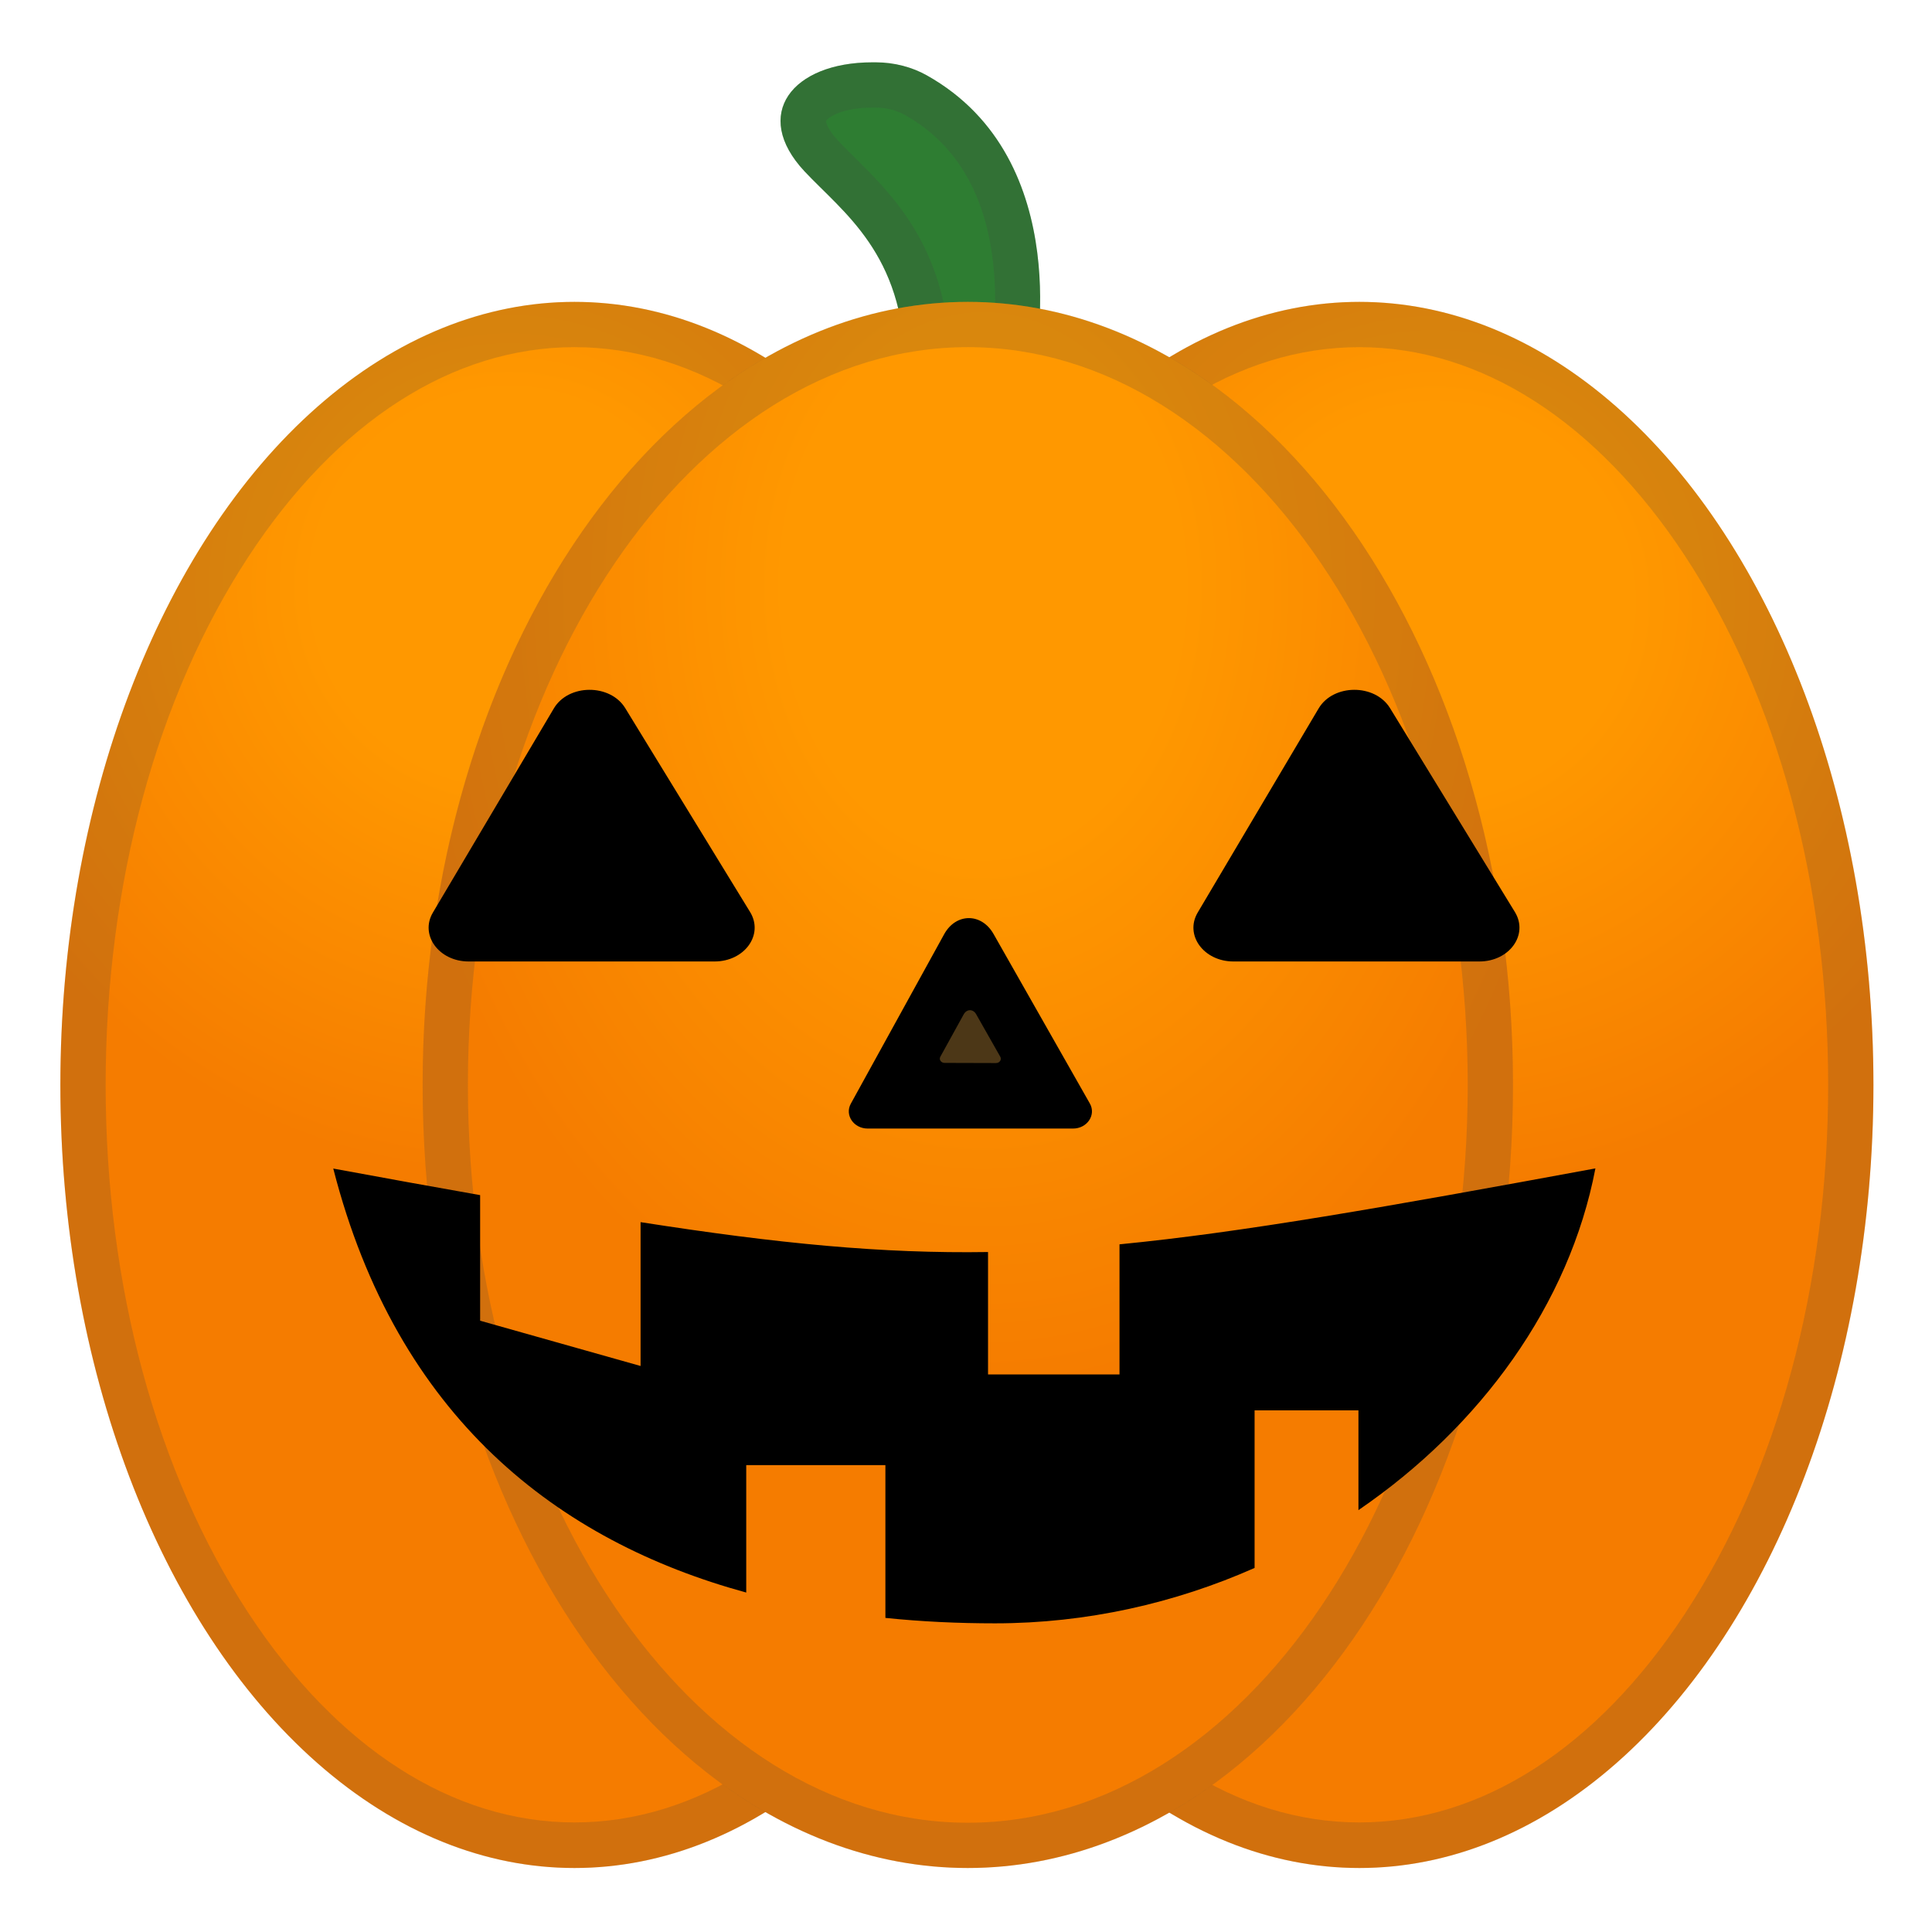 <svg enable-background="new 0 0 128 128" viewBox="0 0 128 128" xmlns="http://www.w3.org/2000/svg"><path d="m68.52 24.26h-8.55c-0.11-7.47-4.1-10.17-6.67-12.91-3.52-3.77-0.82-7.22 4.49-7.22h0.24c1.22 0 2.41 0.32 3.37 0.86 10.03 5.62 7.12 19.27 7.12 19.27z" fill="#2E7D32"/><g opacity=".2"><path d="m58.03 7.13c0.67 0 1.35 0.17 1.91 0.48 3.25 1.82 5.2 4.96 5.8 9.35 0.22 1.62 0.22 3.13 0.14 4.3h-3.14c-0.86-5.63-3.85-8.59-6.12-10.83-0.4-0.4-0.78-0.77-1.11-1.13-0.69-0.74-0.79-1.21-0.78-1.28 0.1-0.23 1.04-0.89 3.08-0.89h0.22m0-3h-0.24c-5.31 0-8.01 3.45-4.49 7.22 2.57 2.75 6.56 5.44 6.67 12.91h8.55s2.91-13.65-7.13-19.27c-0.96-0.54-2.14-0.86-3.36-0.86z" fill="#424242"/></g><radialGradient id="c" cx="33.729" cy="38.875" r="43.882" gradientUnits="userSpaceOnUse"><stop stop-color="#FF9800" offset=".293"/><stop stop-color="#F57C00" offset=".89"/></radialGradient><ellipse cx="38.06" cy="71.88" rx="34.06" ry="51.88" fill="url(#c)"/><g opacity=".2"><path d="M38.06,23c8.05,0,15.72,4.92,21.58,13.84c6.12,9.31,9.48,21.76,9.48,35.03s-3.37,25.72-9.48,35.03 c-5.86,8.93-13.52,13.84-21.58,13.84s-15.72-4.92-21.58-13.84C10.37,97.6,7,85.15,7,71.88s3.37-25.72,9.48-35.03 C22.34,27.92,30.01,23,38.06,23 M38.06,20C19.25,20,4,43.23,4,71.88s15.25,51.88,34.06,51.88s34.06-23.23,34.06-51.88 S56.87,20,38.06,20L38.06,20z" fill="#424242"/></g><radialGradient id="b" cx="95.062" cy="39.875" r="43.882" gradientUnits="userSpaceOnUse"><stop stop-color="#FF9800" offset=".293"/><stop stop-color="#F57C00" offset=".89"/></radialGradient><ellipse cx="90.06" cy="71.88" rx="34.06" ry="51.88" fill="url(#b)"/><g opacity=".2"><path d="m90.06 23c8.05 0 15.72 4.92 21.58 13.84 6.12 9.31 9.48 21.76 9.48 35.03s-3.37 25.72-9.48 35.03c-5.86 8.93-13.52 13.84-21.58 13.84s-15.72-4.92-21.58-13.84c-6.11-9.3-9.48-21.75-9.48-35.02s3.37-25.72 9.48-35.03c5.86-8.93 13.53-13.85 21.58-13.85m0-3c-18.81 0-34.06 23.23-34.06 51.88s15.25 51.88 34.06 51.88 34.06-23.23 34.06-51.88-15.25-51.88-34.06-51.88z" fill="#424242"/></g><radialGradient id="a" cx="65.125" cy="38.875" r="44.699" gradientTransform="matrix(1 0 0 1.339 0 -13.198)" gradientUnits="userSpaceOnUse"><stop stop-color="#FF9800" offset=".293"/><stop stop-color="#F57C00" offset=".89"/></radialGradient><ellipse cx="64.12" cy="71.88" rx="36.12" ry="51.88" fill="url(#a)"/><path d="m71.09 74.77h-13.6c-0.93 0-1.54-0.89-1.12-1.65l6.18-11.22c0.78-1.42 2.47-1.43 3.27-0.03l6.38 11.23c0.44 0.76-0.17 1.67-1.11 1.67z"/><g opacity=".2"><path d="m64.12 23c18.27 0 33.12 21.93 33.12 48.88s-14.86 48.88-33.12 48.88-33.12-21.94-33.12-48.88 14.86-48.88 33.12-48.88m0-3c-19.95 0-36.12 23.23-36.12 51.88s16.17 51.88 36.12 51.88 36.12-23.23 36.12-51.88-16.16-51.88-36.12-51.88z" fill="#424242"/></g><path d="m47.34 63.7h-16.29c-1.97 0-3.25-1.75-2.37-3.24l8.01-13.52c0.97-1.64 3.73-1.65 4.73-0.03l8.28 13.52c0.91 1.5-0.37 3.27-2.36 3.27z"/><path d="m98.01 63.7h-16.29c-1.97 0-3.25-1.75-2.37-3.24l8.01-13.52c0.97-1.64 3.73-1.65 4.73-0.03l8.28 13.52c0.91 1.5-0.37 3.27-2.36 3.27z"/><path d="m62.58 70.42c-0.23 0-0.39-0.22-0.28-0.41l1.55-2.81c0.2-0.36 0.62-0.36 0.82-0.01l1.6 2.82c0.11 0.19-0.04 0.42-0.28 0.42" fill="#FFB74D" opacity=".3"/><path d="m90 100.05v-6.61h-6.88v10.44c-5.28 2.34-11.14 3.67-17.2 3.67-2.42 0-4.85-0.11-7.26-0.36v-10.12h-9.22v8.44c-12.44-3.4-23.13-11.56-27.36-28.09 3.52 0.65 6.73 1.23 9.73 1.76v8.32l10.63 3v-9.53c9.15 1.43 16.01 2.09 23.02 1.98v8.11h8.71v-8.62c8.12-0.79 17.6-2.46 31.53-5.03-1.72 9-7.6 17.1-15.7 22.64z"/></svg>

